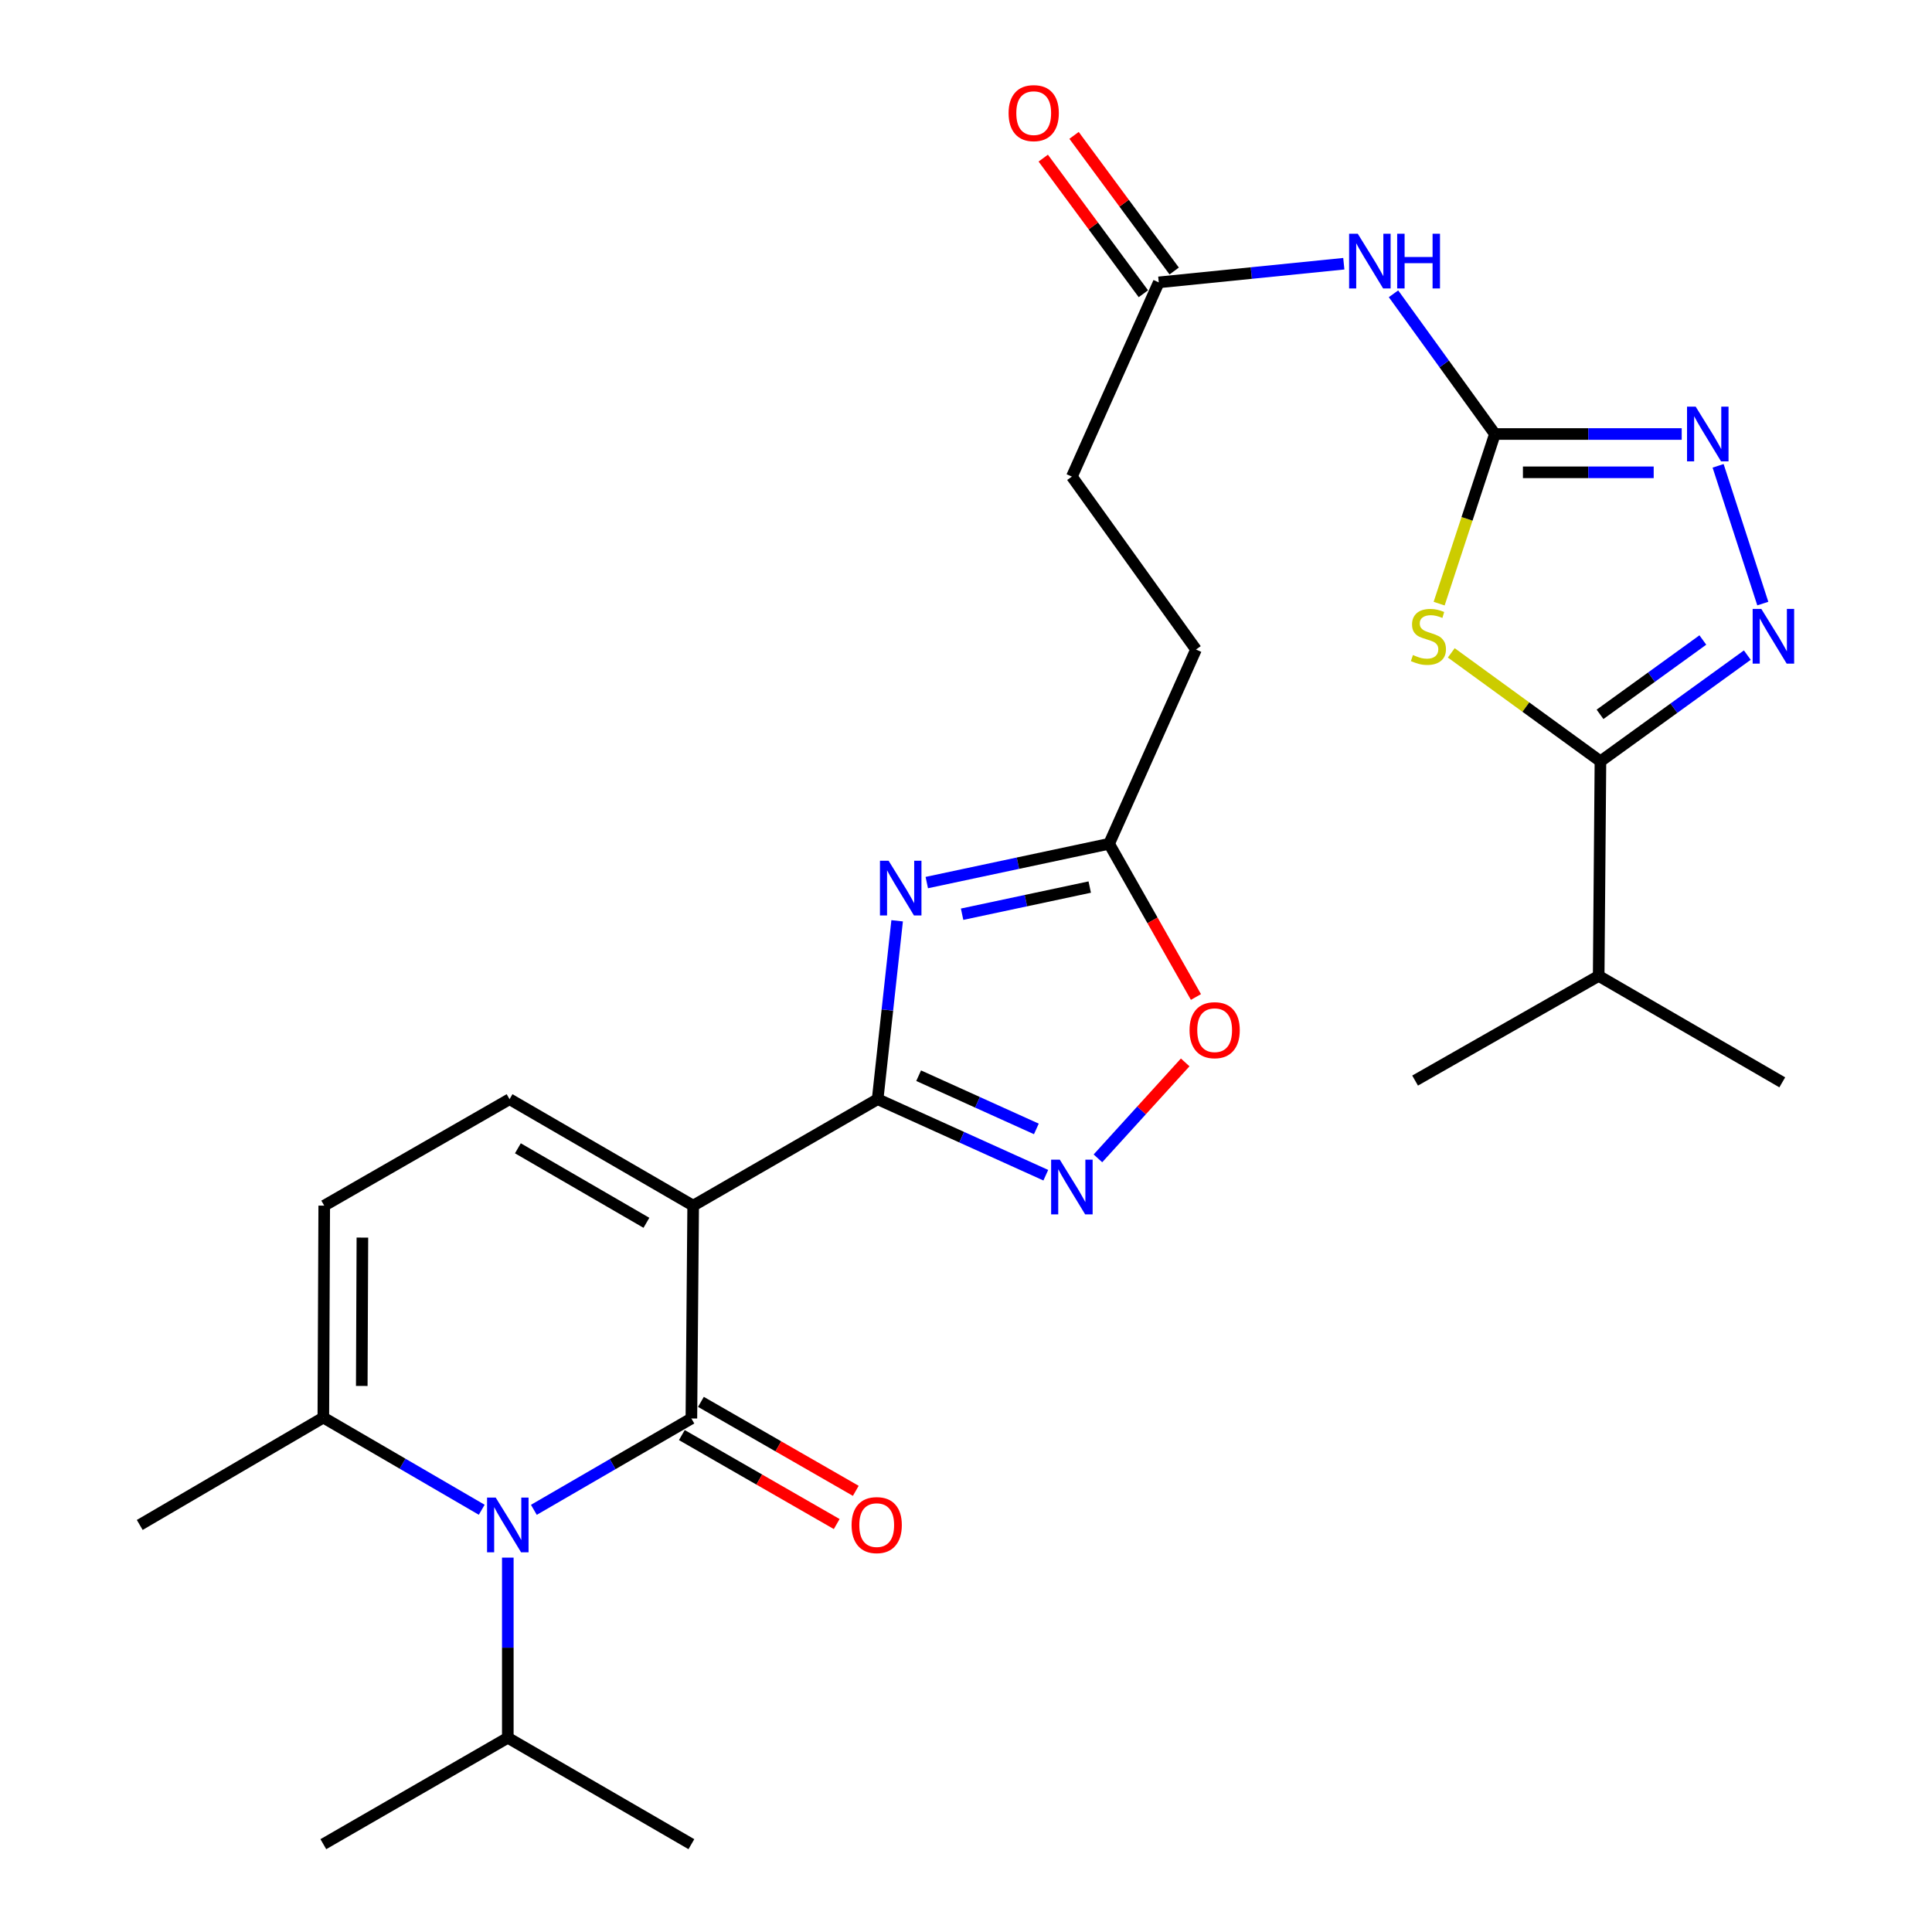 <?xml version='1.0' encoding='iso-8859-1'?>
<svg version='1.1' baseProfile='full'
              xmlns='http://www.w3.org/2000/svg'
                      xmlns:rdkit='http://www.rdkit.org/xml'
                      xmlns:xlink='http://www.w3.org/1999/xlink'
                  xml:space='preserve'
width='1000px' height='1000px' viewBox='0 0 1000 1000'>
<!-- END OF HEADER -->
<rect style='opacity:1.0;fill:#FFFFFF;stroke:none' width='1000' height='1000' x='0' y='0'> </rect>
<path class='bond-0' d='M 358.785,624.037 L 357.86,734.199' style='fill:none;fill-rule:evenodd;stroke:#000000;stroke-width:6px;stroke-linecap:butt;stroke-linejoin:miter;stroke-opacity:1' />
<path class='bond-1' d='M 358.785,624.037 L 454.267,568.94' style='fill:none;fill-rule:evenodd;stroke:#000000;stroke-width:6px;stroke-linecap:butt;stroke-linejoin:miter;stroke-opacity:1' />
<path class='bond-10' d='M 358.785,624.037 L 263.744,568.94' style='fill:none;fill-rule:evenodd;stroke:#000000;stroke-width:6px;stroke-linecap:butt;stroke-linejoin:miter;stroke-opacity:1' />
<path class='bond-10' d='M 334.587,632.923 L 268.058,594.354' style='fill:none;fill-rule:evenodd;stroke:#000000;stroke-width:6px;stroke-linecap:butt;stroke-linejoin:miter;stroke-opacity:1' />
<path class='bond-2' d='M 357.86,734.199 L 317.093,757.843' style='fill:none;fill-rule:evenodd;stroke:#000000;stroke-width:6px;stroke-linecap:butt;stroke-linejoin:miter;stroke-opacity:1' />
<path class='bond-2' d='M 317.093,757.843 L 276.327,781.486' style='fill:none;fill-rule:evenodd;stroke:#0000FF;stroke-width:6px;stroke-linecap:butt;stroke-linejoin:miter;stroke-opacity:1' />
<path class='bond-17' d='M 352.922,742.794 L 393.001,765.819' style='fill:none;fill-rule:evenodd;stroke:#000000;stroke-width:6px;stroke-linecap:butt;stroke-linejoin:miter;stroke-opacity:1' />
<path class='bond-17' d='M 393.001,765.819 L 433.079,788.845' style='fill:none;fill-rule:evenodd;stroke:#FF0000;stroke-width:6px;stroke-linecap:butt;stroke-linejoin:miter;stroke-opacity:1' />
<path class='bond-17' d='M 362.797,725.605 L 402.876,748.631' style='fill:none;fill-rule:evenodd;stroke:#000000;stroke-width:6px;stroke-linecap:butt;stroke-linejoin:miter;stroke-opacity:1' />
<path class='bond-17' d='M 402.876,748.631 L 442.954,771.656' style='fill:none;fill-rule:evenodd;stroke:#FF0000;stroke-width:6px;stroke-linecap:butt;stroke-linejoin:miter;stroke-opacity:1' />
<path class='bond-4' d='M 454.267,568.94 L 459.312,522.77' style='fill:none;fill-rule:evenodd;stroke:#000000;stroke-width:6px;stroke-linecap:butt;stroke-linejoin:miter;stroke-opacity:1' />
<path class='bond-4' d='M 459.312,522.77 L 464.357,476.599' style='fill:none;fill-rule:evenodd;stroke:#0000FF;stroke-width:6px;stroke-linecap:butt;stroke-linejoin:miter;stroke-opacity:1' />
<path class='bond-8' d='M 454.267,568.94 L 497.786,588.614' style='fill:none;fill-rule:evenodd;stroke:#000000;stroke-width:6px;stroke-linecap:butt;stroke-linejoin:miter;stroke-opacity:1' />
<path class='bond-8' d='M 497.786,588.614 L 541.305,608.288' style='fill:none;fill-rule:evenodd;stroke:#0000FF;stroke-width:6px;stroke-linecap:butt;stroke-linejoin:miter;stroke-opacity:1' />
<path class='bond-8' d='M 475.489,556.779 L 505.952,570.551' style='fill:none;fill-rule:evenodd;stroke:#000000;stroke-width:6px;stroke-linecap:butt;stroke-linejoin:miter;stroke-opacity:1' />
<path class='bond-8' d='M 505.952,570.551 L 536.415,584.322' style='fill:none;fill-rule:evenodd;stroke:#0000FF;stroke-width:6px;stroke-linecap:butt;stroke-linejoin:miter;stroke-opacity:1' />
<path class='bond-18' d='M 262.841,806.222 L 262.841,852.846' style='fill:none;fill-rule:evenodd;stroke:#0000FF;stroke-width:6px;stroke-linecap:butt;stroke-linejoin:miter;stroke-opacity:1' />
<path class='bond-18' d='M 262.841,852.846 L 262.841,899.47' style='fill:none;fill-rule:evenodd;stroke:#000000;stroke-width:6px;stroke-linecap:butt;stroke-linejoin:miter;stroke-opacity:1' />
<path class='bond-28' d='M 249.339,781.45 L 208.349,757.593' style='fill:none;fill-rule:evenodd;stroke:#0000FF;stroke-width:6px;stroke-linecap:butt;stroke-linejoin:miter;stroke-opacity:1' />
<path class='bond-28' d='M 208.349,757.593 L 167.359,733.737' style='fill:none;fill-rule:evenodd;stroke:#000000;stroke-width:6px;stroke-linecap:butt;stroke-linejoin:miter;stroke-opacity:1' />
<path class='bond-3' d='M 744.895,312.447 L 759.328,268.545' style='fill:none;fill-rule:evenodd;stroke:#CCCC00;stroke-width:6px;stroke-linecap:butt;stroke-linejoin:miter;stroke-opacity:1' />
<path class='bond-3' d='M 759.328,268.545 L 773.762,224.644' style='fill:none;fill-rule:evenodd;stroke:#000000;stroke-width:6px;stroke-linecap:butt;stroke-linejoin:miter;stroke-opacity:1' />
<path class='bond-7' d='M 751.179,337.924 L 789.782,365.989' style='fill:none;fill-rule:evenodd;stroke:#CCCC00;stroke-width:6px;stroke-linecap:butt;stroke-linejoin:miter;stroke-opacity:1' />
<path class='bond-7' d='M 789.782,365.989 L 828.386,394.055' style='fill:none;fill-rule:evenodd;stroke:#000000;stroke-width:6px;stroke-linecap:butt;stroke-linejoin:miter;stroke-opacity:1' />
<path class='bond-13' d='M 479.702,456.82 L 526.889,446.781' style='fill:none;fill-rule:evenodd;stroke:#0000FF;stroke-width:6px;stroke-linecap:butt;stroke-linejoin:miter;stroke-opacity:1' />
<path class='bond-13' d='M 526.889,446.781 L 574.076,436.741' style='fill:none;fill-rule:evenodd;stroke:#000000;stroke-width:6px;stroke-linecap:butt;stroke-linejoin:miter;stroke-opacity:1' />
<path class='bond-13' d='M 497.983,473.198 L 531.014,466.17' style='fill:none;fill-rule:evenodd;stroke:#0000FF;stroke-width:6px;stroke-linecap:butt;stroke-linejoin:miter;stroke-opacity:1' />
<path class='bond-13' d='M 531.014,466.17 L 564.045,459.142' style='fill:none;fill-rule:evenodd;stroke:#000000;stroke-width:6px;stroke-linecap:butt;stroke-linejoin:miter;stroke-opacity:1' />
<path class='bond-5' d='M 773.762,224.644 L 747.519,188.353' style='fill:none;fill-rule:evenodd;stroke:#000000;stroke-width:6px;stroke-linecap:butt;stroke-linejoin:miter;stroke-opacity:1' />
<path class='bond-5' d='M 747.519,188.353 L 721.276,152.063' style='fill:none;fill-rule:evenodd;stroke:#0000FF;stroke-width:6px;stroke-linecap:butt;stroke-linejoin:miter;stroke-opacity:1' />
<path class='bond-9' d='M 773.762,224.644 L 822.107,224.644' style='fill:none;fill-rule:evenodd;stroke:#000000;stroke-width:6px;stroke-linecap:butt;stroke-linejoin:miter;stroke-opacity:1' />
<path class='bond-9' d='M 822.107,224.644 L 870.451,224.644' style='fill:none;fill-rule:evenodd;stroke:#0000FF;stroke-width:6px;stroke-linecap:butt;stroke-linejoin:miter;stroke-opacity:1' />
<path class='bond-9' d='M 788.265,244.467 L 822.107,244.467' style='fill:none;fill-rule:evenodd;stroke:#000000;stroke-width:6px;stroke-linecap:butt;stroke-linejoin:miter;stroke-opacity:1' />
<path class='bond-9' d='M 822.107,244.467 L 855.948,244.467' style='fill:none;fill-rule:evenodd;stroke:#0000FF;stroke-width:6px;stroke-linecap:butt;stroke-linejoin:miter;stroke-opacity:1' />
<path class='bond-6' d='M 912.423,312.41 L 889.289,241.11' style='fill:none;fill-rule:evenodd;stroke:#0000FF;stroke-width:6px;stroke-linecap:butt;stroke-linejoin:miter;stroke-opacity:1' />
<path class='bond-30' d='M 904.408,339.084 L 866.397,366.57' style='fill:none;fill-rule:evenodd;stroke:#0000FF;stroke-width:6px;stroke-linecap:butt;stroke-linejoin:miter;stroke-opacity:1' />
<path class='bond-30' d='M 866.397,366.57 L 828.386,394.055' style='fill:none;fill-rule:evenodd;stroke:#000000;stroke-width:6px;stroke-linecap:butt;stroke-linejoin:miter;stroke-opacity:1' />
<path class='bond-30' d='M 881.389,331.266 L 854.781,350.506' style='fill:none;fill-rule:evenodd;stroke:#0000FF;stroke-width:6px;stroke-linecap:butt;stroke-linejoin:miter;stroke-opacity:1' />
<path class='bond-30' d='M 854.781,350.506 L 828.174,369.746' style='fill:none;fill-rule:evenodd;stroke:#000000;stroke-width:6px;stroke-linecap:butt;stroke-linejoin:miter;stroke-opacity:1' />
<path class='bond-20' d='M 828.386,394.055 L 827.472,505.131' style='fill:none;fill-rule:evenodd;stroke:#000000;stroke-width:6px;stroke-linecap:butt;stroke-linejoin:miter;stroke-opacity:1' />
<path class='bond-14' d='M 568.289,599.562 L 590.872,574.731' style='fill:none;fill-rule:evenodd;stroke:#0000FF;stroke-width:6px;stroke-linecap:butt;stroke-linejoin:miter;stroke-opacity:1' />
<path class='bond-14' d='M 590.872,574.731 L 613.455,549.899' style='fill:none;fill-rule:evenodd;stroke:#FF0000;stroke-width:6px;stroke-linecap:butt;stroke-linejoin:miter;stroke-opacity:1' />
<path class='bond-15' d='M 263.744,568.94 L 167.821,624.037' style='fill:none;fill-rule:evenodd;stroke:#000000;stroke-width:6px;stroke-linecap:butt;stroke-linejoin:miter;stroke-opacity:1' />
<path class='bond-11' d='M 695.554,136.501 L 647.667,141.328' style='fill:none;fill-rule:evenodd;stroke:#0000FF;stroke-width:6px;stroke-linecap:butt;stroke-linejoin:miter;stroke-opacity:1' />
<path class='bond-11' d='M 647.667,141.328 L 599.78,146.155' style='fill:none;fill-rule:evenodd;stroke:#000000;stroke-width:6px;stroke-linecap:butt;stroke-linejoin:miter;stroke-opacity:1' />
<path class='bond-12' d='M 167.359,733.737 L 167.821,624.037' style='fill:none;fill-rule:evenodd;stroke:#000000;stroke-width:6px;stroke-linecap:butt;stroke-linejoin:miter;stroke-opacity:1' />
<path class='bond-12' d='M 187.251,717.366 L 187.575,640.576' style='fill:none;fill-rule:evenodd;stroke:#000000;stroke-width:6px;stroke-linecap:butt;stroke-linejoin:miter;stroke-opacity:1' />
<path class='bond-23' d='M 167.359,733.737 L 72.329,789.308' style='fill:none;fill-rule:evenodd;stroke:#000000;stroke-width:6px;stroke-linecap:butt;stroke-linejoin:miter;stroke-opacity:1' />
<path class='bond-21' d='M 574.076,436.741 L 619.053,336.193' style='fill:none;fill-rule:evenodd;stroke:#000000;stroke-width:6px;stroke-linecap:butt;stroke-linejoin:miter;stroke-opacity:1' />
<path class='bond-29' d='M 574.076,436.741 L 596.546,476.394' style='fill:none;fill-rule:evenodd;stroke:#000000;stroke-width:6px;stroke-linecap:butt;stroke-linejoin:miter;stroke-opacity:1' />
<path class='bond-29' d='M 596.546,476.394 L 619.016,516.047' style='fill:none;fill-rule:evenodd;stroke:#FF0000;stroke-width:6px;stroke-linecap:butt;stroke-linejoin:miter;stroke-opacity:1' />
<path class='bond-16' d='M 599.78,146.155 L 554.804,246.692' style='fill:none;fill-rule:evenodd;stroke:#000000;stroke-width:6px;stroke-linecap:butt;stroke-linejoin:miter;stroke-opacity:1' />
<path class='bond-19' d='M 607.754,140.268 L 581.841,105.168' style='fill:none;fill-rule:evenodd;stroke:#000000;stroke-width:6px;stroke-linecap:butt;stroke-linejoin:miter;stroke-opacity:1' />
<path class='bond-19' d='M 581.841,105.168 L 555.929,70.068' style='fill:none;fill-rule:evenodd;stroke:#FF0000;stroke-width:6px;stroke-linecap:butt;stroke-linejoin:miter;stroke-opacity:1' />
<path class='bond-19' d='M 591.806,152.042 L 565.893,116.942' style='fill:none;fill-rule:evenodd;stroke:#000000;stroke-width:6px;stroke-linecap:butt;stroke-linejoin:miter;stroke-opacity:1' />
<path class='bond-19' d='M 565.893,116.942 L 539.981,81.842' style='fill:none;fill-rule:evenodd;stroke:#FF0000;stroke-width:6px;stroke-linecap:butt;stroke-linejoin:miter;stroke-opacity:1' />
<path class='bond-24' d='M 262.841,899.47 L 357.86,954.545' style='fill:none;fill-rule:evenodd;stroke:#000000;stroke-width:6px;stroke-linecap:butt;stroke-linejoin:miter;stroke-opacity:1' />
<path class='bond-25' d='M 262.841,899.47 L 167.359,954.545' style='fill:none;fill-rule:evenodd;stroke:#000000;stroke-width:6px;stroke-linecap:butt;stroke-linejoin:miter;stroke-opacity:1' />
<path class='bond-26' d='M 827.472,505.131 L 922.502,560.218' style='fill:none;fill-rule:evenodd;stroke:#000000;stroke-width:6px;stroke-linecap:butt;stroke-linejoin:miter;stroke-opacity:1' />
<path class='bond-27' d='M 827.472,505.131 L 732.453,559.304' style='fill:none;fill-rule:evenodd;stroke:#000000;stroke-width:6px;stroke-linecap:butt;stroke-linejoin:miter;stroke-opacity:1' />
<path class='bond-22' d='M 619.053,336.193 L 554.804,246.692' style='fill:none;fill-rule:evenodd;stroke:#000000;stroke-width:6px;stroke-linecap:butt;stroke-linejoin:miter;stroke-opacity:1' />
<path  class='atom-3' d='M 256.581 775.148
L 265.861 790.148
Q 266.781 791.628, 268.261 794.308
Q 269.741 796.988, 269.821 797.148
L 269.821 775.148
L 273.581 775.148
L 273.581 803.468
L 269.701 803.468
L 259.741 787.068
Q 258.581 785.148, 257.341 782.948
Q 256.141 780.748, 255.781 780.068
L 255.781 803.468
L 252.101 803.468
L 252.101 775.148
L 256.581 775.148
' fill='#0000FF'/>
<path  class='atom-4' d='M 731.347 339.041
Q 731.667 339.161, 732.987 339.721
Q 734.307 340.281, 735.747 340.641
Q 737.227 340.961, 738.667 340.961
Q 741.347 340.961, 742.907 339.681
Q 744.467 338.361, 744.467 336.081
Q 744.467 334.521, 743.667 333.561
Q 742.907 332.601, 741.707 332.081
Q 740.507 331.561, 738.507 330.961
Q 735.987 330.201, 734.467 329.481
Q 732.987 328.761, 731.907 327.241
Q 730.867 325.721, 730.867 323.161
Q 730.867 319.601, 733.267 317.401
Q 735.707 315.201, 740.507 315.201
Q 743.787 315.201, 747.507 316.761
L 746.587 319.841
Q 743.187 318.441, 740.627 318.441
Q 737.867 318.441, 736.347 319.601
Q 734.827 320.721, 734.867 322.681
Q 734.867 324.201, 735.627 325.121
Q 736.427 326.041, 737.547 326.561
Q 738.707 327.081, 740.627 327.681
Q 743.187 328.481, 744.707 329.281
Q 746.227 330.081, 747.307 331.721
Q 748.427 333.321, 748.427 336.081
Q 748.427 340.001, 745.787 342.121
Q 743.187 344.201, 738.827 344.201
Q 736.307 344.201, 734.387 343.641
Q 732.507 343.121, 730.267 342.201
L 731.347 339.041
' fill='#CCCC00'/>
<path  class='atom-5' d='M 459.945 445.532
L 469.225 460.532
Q 470.145 462.012, 471.625 464.692
Q 473.105 467.372, 473.185 467.532
L 473.185 445.532
L 476.945 445.532
L 476.945 473.852
L 473.065 473.852
L 463.105 457.452
Q 461.945 455.532, 460.705 453.332
Q 459.505 451.132, 459.145 450.452
L 459.145 473.852
L 455.465 473.852
L 455.465 445.532
L 459.945 445.532
' fill='#0000FF'/>
<path  class='atom-7' d='M 911.65 315.161
L 920.93 330.161
Q 921.85 331.641, 923.33 334.321
Q 924.81 337.001, 924.89 337.161
L 924.89 315.161
L 928.65 315.161
L 928.65 343.481
L 924.77 343.481
L 914.81 327.081
Q 913.65 325.161, 912.41 322.961
Q 911.21 320.761, 910.85 320.081
L 910.85 343.481
L 907.17 343.481
L 907.17 315.161
L 911.65 315.161
' fill='#0000FF'/>
<path  class='atom-9' d='M 548.544 600.23
L 557.824 615.23
Q 558.744 616.71, 560.224 619.39
Q 561.704 622.07, 561.784 622.23
L 561.784 600.23
L 565.544 600.23
L 565.544 628.55
L 561.664 628.55
L 551.704 612.15
Q 550.544 610.23, 549.304 608.03
Q 548.104 605.83, 547.744 605.15
L 547.744 628.55
L 544.064 628.55
L 544.064 600.23
L 548.544 600.23
' fill='#0000FF'/>
<path  class='atom-10' d='M 877.686 210.484
L 886.966 225.484
Q 887.886 226.964, 889.366 229.644
Q 890.846 232.324, 890.926 232.484
L 890.926 210.484
L 894.686 210.484
L 894.686 238.804
L 890.806 238.804
L 880.846 222.404
Q 879.686 220.484, 878.446 218.284
Q 877.246 216.084, 876.886 215.404
L 876.886 238.804
L 873.206 238.804
L 873.206 210.484
L 877.686 210.484
' fill='#0000FF'/>
<path  class='atom-12' d='M 702.779 120.982
L 712.059 135.982
Q 712.979 137.462, 714.459 140.142
Q 715.939 142.822, 716.019 142.982
L 716.019 120.982
L 719.779 120.982
L 719.779 149.302
L 715.899 149.302
L 705.939 132.902
Q 704.779 130.982, 703.539 128.782
Q 702.339 126.582, 701.979 125.902
L 701.979 149.302
L 698.299 149.302
L 698.299 120.982
L 702.779 120.982
' fill='#0000FF'/>
<path  class='atom-12' d='M 723.179 120.982
L 727.019 120.982
L 727.019 133.022
L 741.499 133.022
L 741.499 120.982
L 745.339 120.982
L 745.339 149.302
L 741.499 149.302
L 741.499 136.222
L 727.019 136.222
L 727.019 149.302
L 723.179 149.302
L 723.179 120.982
' fill='#0000FF'/>
<path  class='atom-15' d='M 615.7 533.217
Q 615.7 526.417, 619.06 522.617
Q 622.42 518.817, 628.7 518.817
Q 634.98 518.817, 638.34 522.617
Q 641.7 526.417, 641.7 533.217
Q 641.7 540.097, 638.3 544.017
Q 634.9 547.897, 628.7 547.897
Q 622.46 547.897, 619.06 544.017
Q 615.7 540.137, 615.7 533.217
M 628.7 544.697
Q 633.02 544.697, 635.34 541.817
Q 637.7 538.897, 637.7 533.217
Q 637.7 527.657, 635.34 524.857
Q 633.02 522.017, 628.7 522.017
Q 624.38 522.017, 622.02 524.817
Q 619.7 527.617, 619.7 533.217
Q 619.7 538.937, 622.02 541.817
Q 624.38 544.697, 628.7 544.697
' fill='#FF0000'/>
<path  class='atom-18' d='M 440.782 789.388
Q 440.782 782.588, 444.142 778.788
Q 447.502 774.988, 453.782 774.988
Q 460.062 774.988, 463.422 778.788
Q 466.782 782.588, 466.782 789.388
Q 466.782 796.268, 463.382 800.188
Q 459.982 804.068, 453.782 804.068
Q 447.542 804.068, 444.142 800.188
Q 440.782 796.308, 440.782 789.388
M 453.782 800.868
Q 458.102 800.868, 460.422 797.988
Q 462.782 795.068, 462.782 789.388
Q 462.782 783.828, 460.422 781.028
Q 458.102 778.188, 453.782 778.188
Q 449.462 778.188, 447.102 780.988
Q 444.782 783.788, 444.782 789.388
Q 444.782 795.108, 447.102 797.988
Q 449.462 800.868, 453.782 800.868
' fill='#FF0000'/>
<path  class='atom-20' d='M 522.046 58.55
Q 522.046 51.75, 525.406 47.95
Q 528.766 44.15, 535.046 44.15
Q 541.326 44.15, 544.686 47.95
Q 548.046 51.75, 548.046 58.55
Q 548.046 65.43, 544.646 69.35
Q 541.246 73.23, 535.046 73.23
Q 528.806 73.23, 525.406 69.35
Q 522.046 65.47, 522.046 58.55
M 535.046 70.03
Q 539.366 70.03, 541.686 67.15
Q 544.046 64.23, 544.046 58.55
Q 544.046 52.99, 541.686 50.19
Q 539.366 47.35, 535.046 47.35
Q 530.726 47.35, 528.366 50.15
Q 526.046 52.95, 526.046 58.55
Q 526.046 64.27, 528.366 67.15
Q 530.726 70.03, 535.046 70.03
' fill='#FF0000'/>
</svg>
